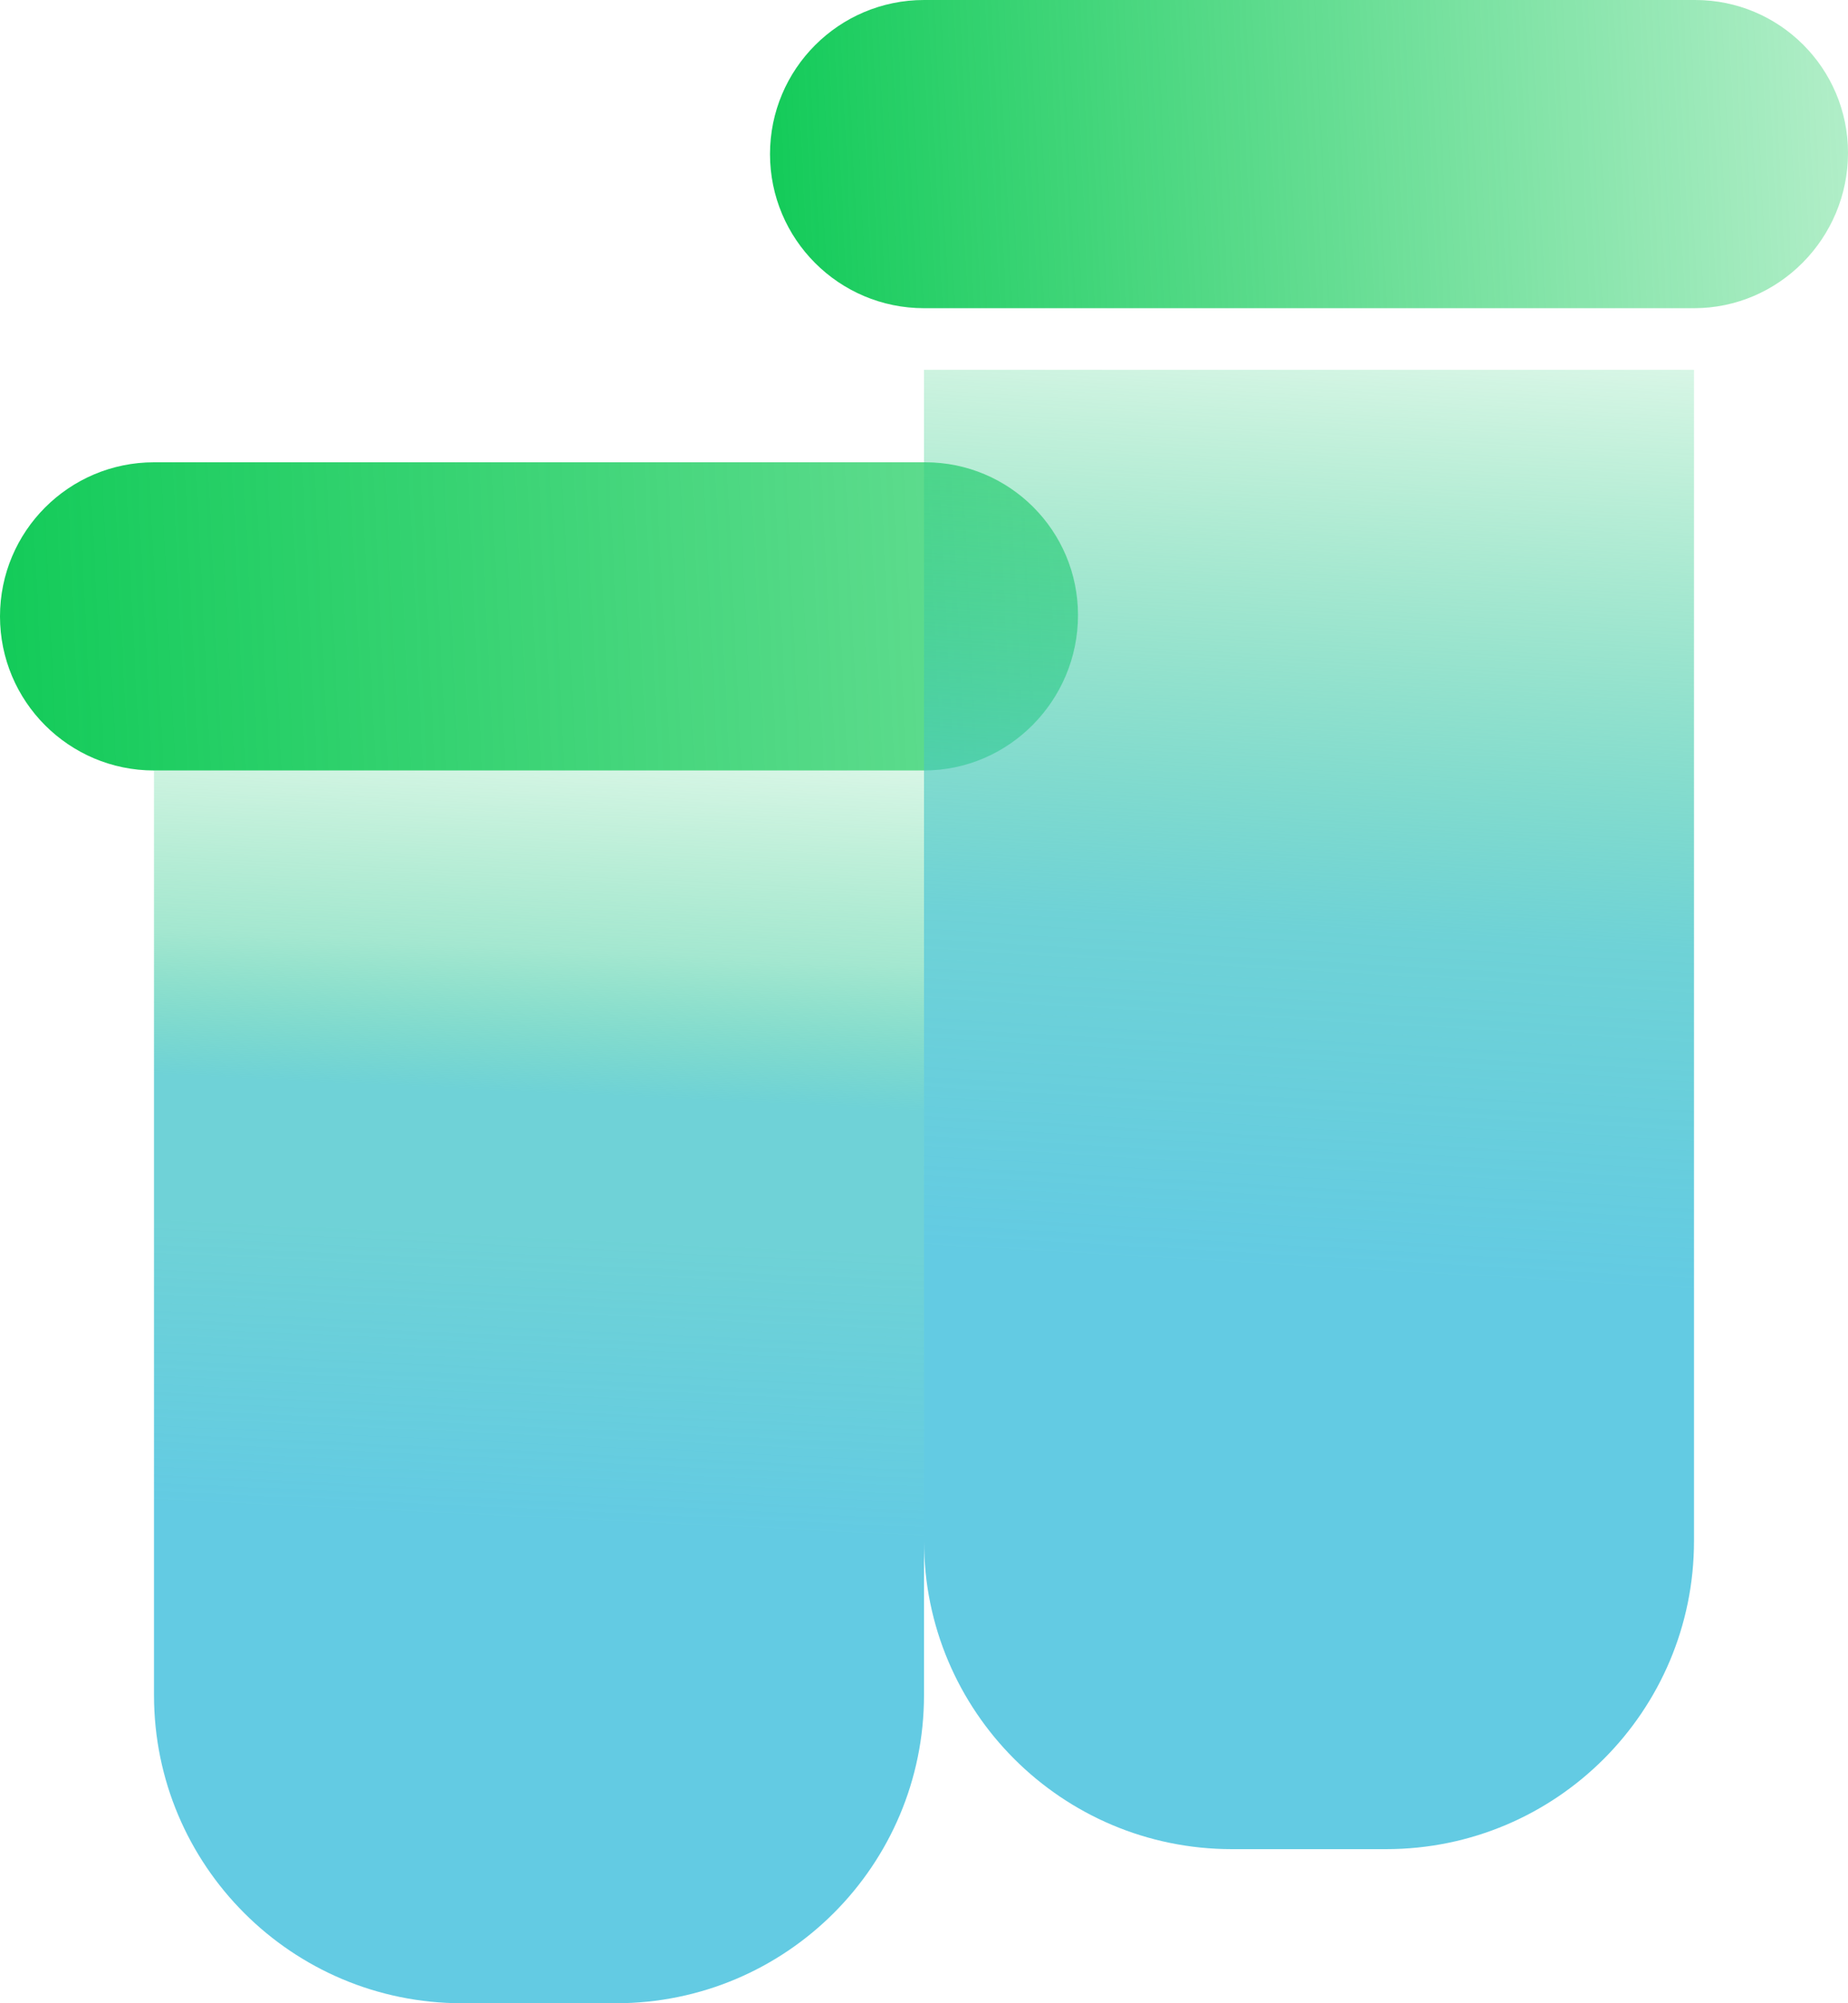 <?xml version="1.0" encoding="UTF-8"?> <svg xmlns="http://www.w3.org/2000/svg" width="12" height="13" viewBox="0 0 12 13" fill="none"><path d="M7 3.992C7 4.545 6.552 5 6 5L1 5C0.448 5 0 4.552 0 4C0 3.448 0.448 3 1 3L6.008 3C6.556 3 7 3.444 7 3.992Z" fill="url(#paint0_linear_13_8)"></path><path d="M12 0.992C12 1.545 11.552 2 11 2L6 2C5.448 2 5 1.552 5 1C5 0.448 5.448 1.19209e-07 6 1.19209e-07L11.008 0C11.556 0 12 0.444 12 0.992Z" fill="url(#paint1_linear_13_8)"></path><path fill-rule="evenodd" clip-rule="evenodd" d="M6 2.4V10C6 11.105 6.895 12 8 12H9C10.105 12 11 11.105 11 10V5.954V2.4H6Z" fill="url(#paint2_linear_13_8)"></path><path fill-rule="evenodd" clip-rule="evenodd" d="M1 5V11C1 12.105 1.895 13 3 13H4C5.105 13 6 12.105 6 11V7.962V5H1Z" fill="url(#paint3_linear_13_8)"></path><defs><linearGradient id="paint0_linear_13_8" x1="3.08035e-07" y1="4.5" x2="10.5" y2="4" gradientUnits="userSpaceOnUse"><stop stop-color="#13CB59"></stop><stop offset="0.823" stop-color="#13CB59" stop-opacity="0.557"></stop><stop offset="1" stop-color="#13CB59" stop-opacity="0"></stop></linearGradient><linearGradient id="paint1_linear_13_8" x1="5" y1="1.5" x2="15.5" y2="1" gradientUnits="userSpaceOnUse"><stop stop-color="#13CB59"></stop><stop offset="1" stop-color="#13CB59" stop-opacity="0"></stop></linearGradient><linearGradient id="paint2_linear_13_8" x1="9" y1="-0.6" x2="8.281" y2="11.988" gradientUnits="userSpaceOnUse"><stop offset="0.151" stop-color="#13CB59" stop-opacity="0"></stop><stop offset="0.526" stop-color="#58CBD0" stop-opacity="0.863"></stop><stop offset="0.703" stop-color="#63CBE3"></stop></linearGradient><linearGradient id="paint3_linear_13_8" x1="4" y1="2.5" x2="3.5" y2="13" gradientUnits="userSpaceOnUse"><stop offset="0.151" stop-color="#13CB59" stop-opacity="0"></stop><stop offset="0.349" stop-color="#37CB98" stop-opacity="0.456"></stop><stop offset="0.438" stop-color="#58CBD0" stop-opacity="0.863"></stop><stop offset="0.526" stop-color="#58CBD0" stop-opacity="0.863"></stop><stop offset="0.703" stop-color="#63CBE3"></stop></linearGradient></defs></svg> 